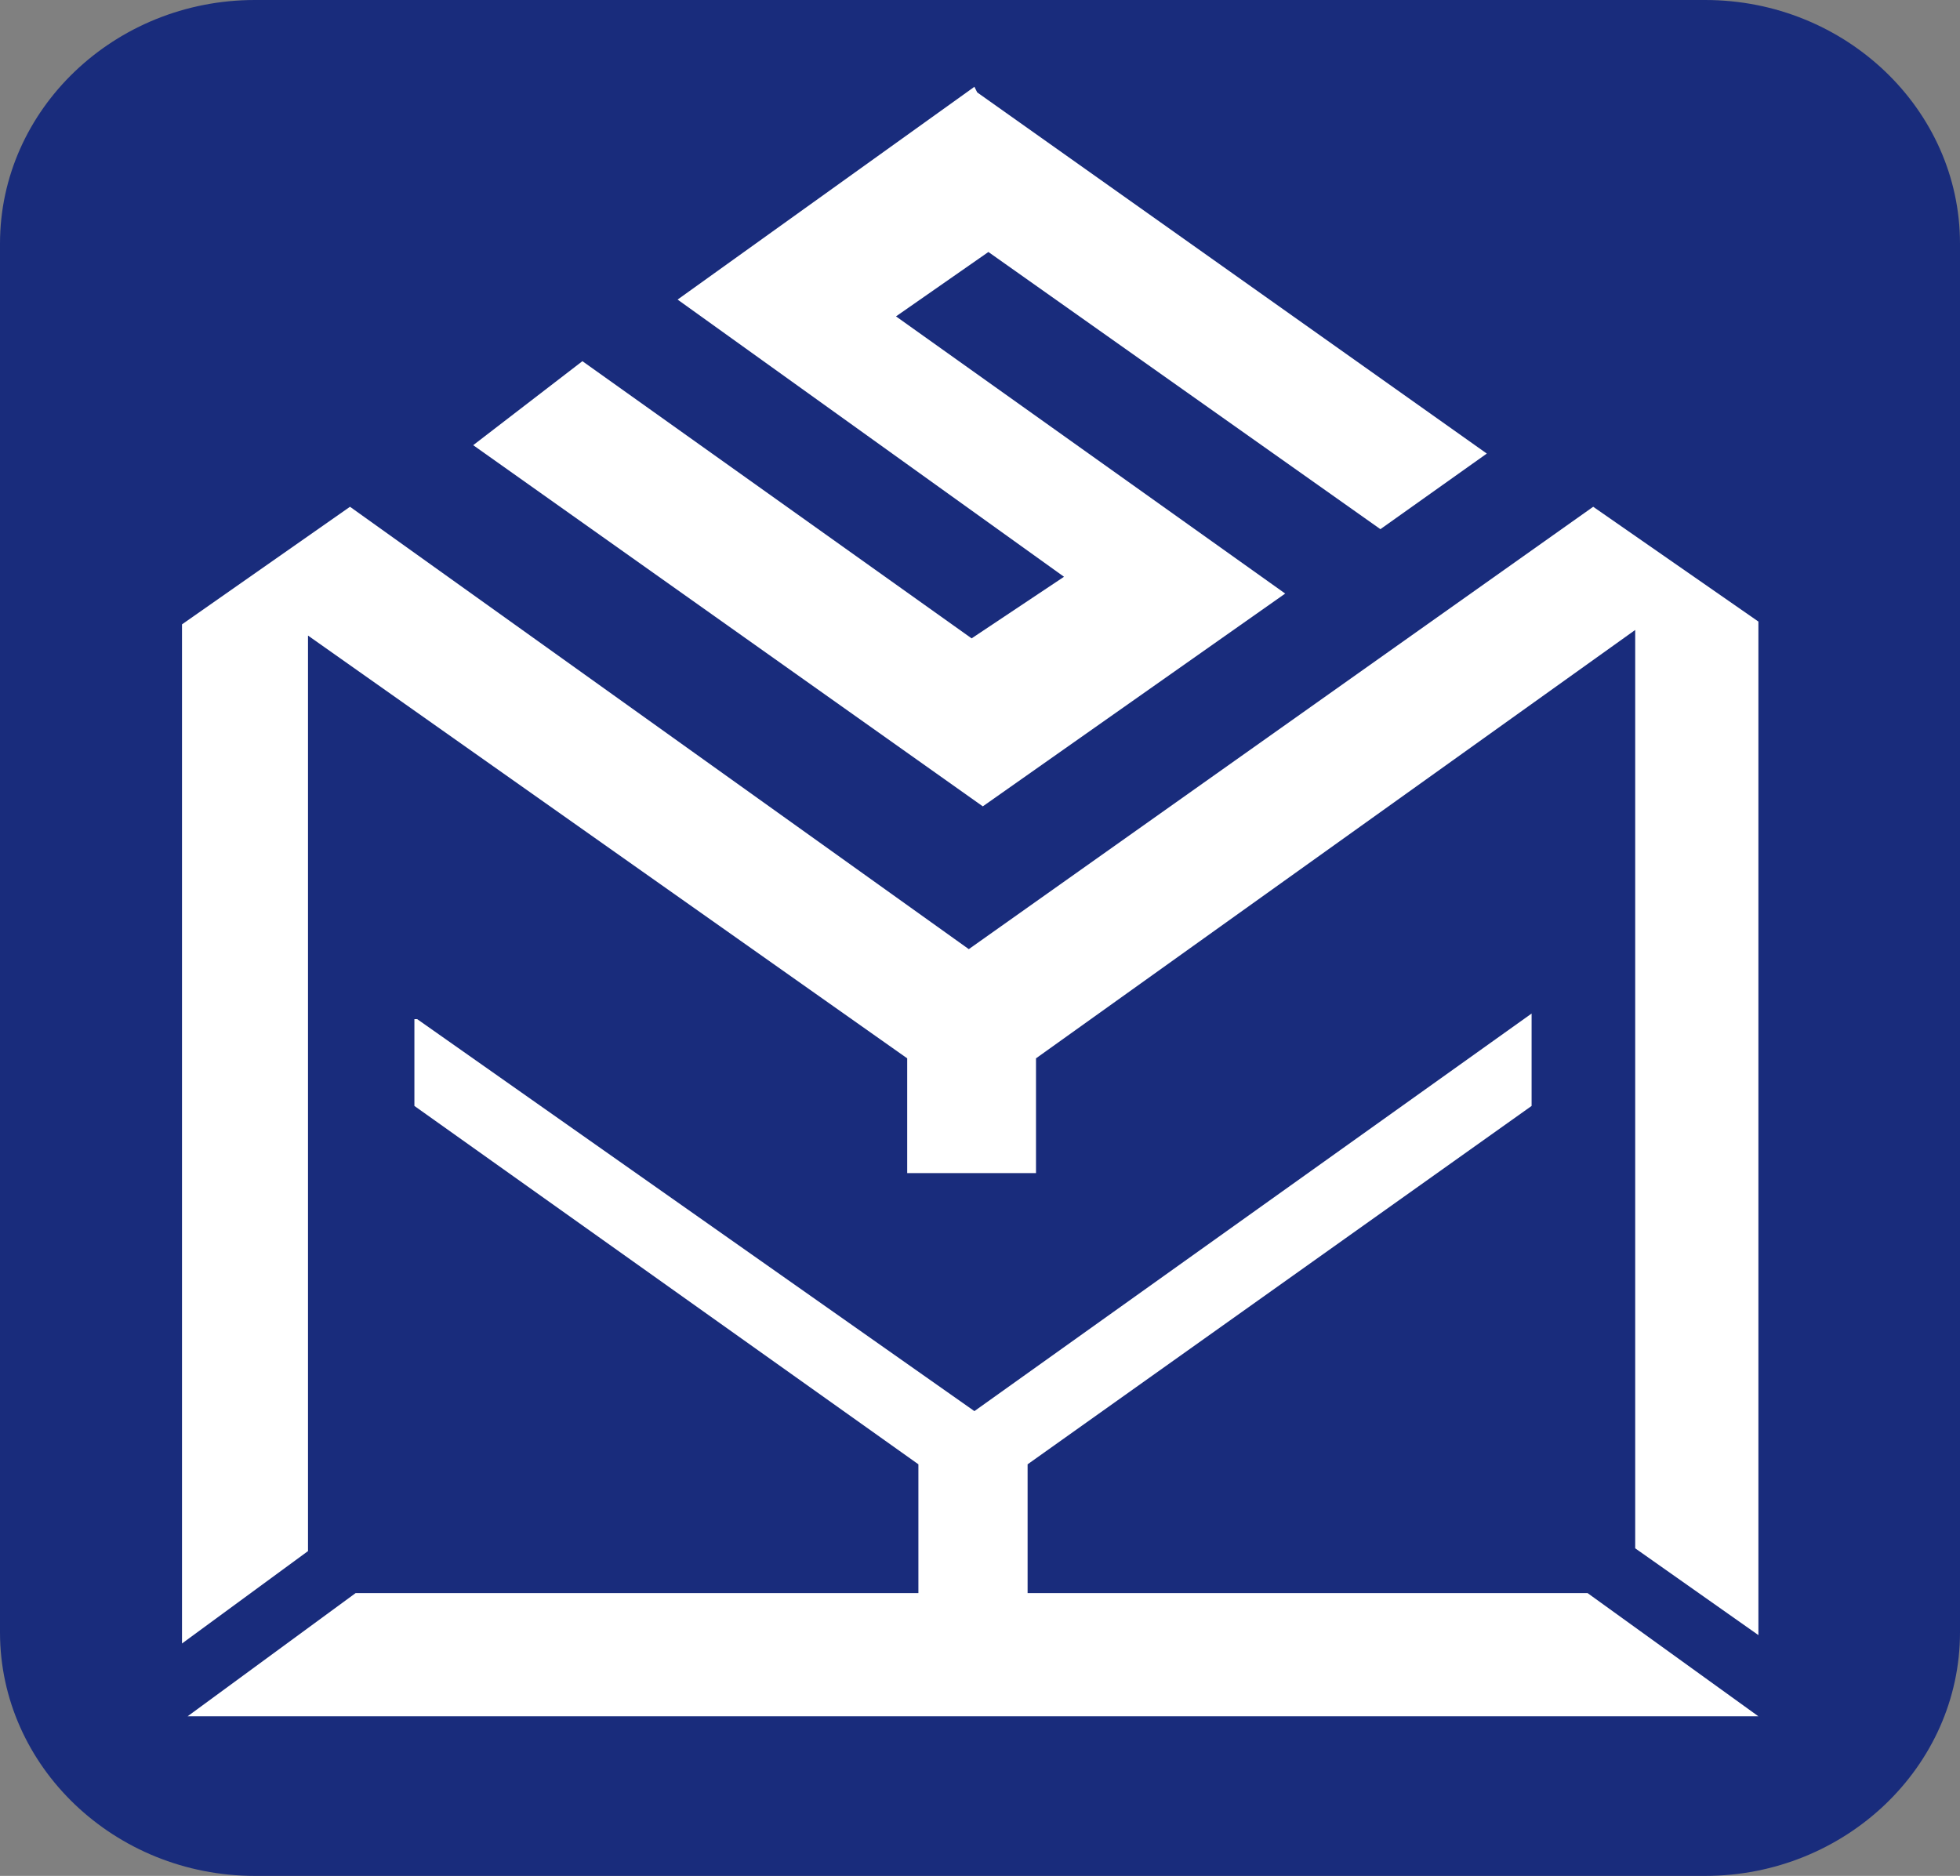 <?xml version="1.0" encoding="UTF-8"?>
<svg xmlns="http://www.w3.org/2000/svg" version="1.1" viewBox="0 0 70 67">
  <rect x="0" y="0" width="70" height="67" fill="#808080" stroke="none"/>
  <defs>
    <style>
      .cls-1 {
        fill: #fff;
      }

      .cls-2 {
        fill: #192c7c;
      }
    </style>
  </defs>
  <!-- Generator: Adobe Illustrator 28.7.2, SVG Export Plug-In . SVG Version: 1.2.0 Build 154)  -->
  <g>
    <g id="_圖層_1" data-name="圖層_1">
      <g>
        <path class="cls-2" d="M60.9,0H9.1C4.1,0,0,3.9,0,8.7v49.6c0,4.8,4.1,8.7,9.1,8.7h51.8c5,0,9.1-3.9,9.1-8.7V8.7C70,3.9,65.9,0,60.9,0Z"/>
        <path class="cls-1" d="M34.9,3.3l18.2,12.9-3.8,2.7-14-9.9-3.3,2.3,13.9,9.9-10.8,7.6-18.2-12.9,3.9-3,13.9,9.9,3.3-2.2-13.8-9.9,10.6-7.6h0Z"/>
        <path class="cls-1" d="M12.5,18.1l22.1,15.8,22.3-15.8,5.9,4.1v36.2l-4.4-3.1V22.5l-21.4,15.3v4.1h-4.6v-4.1l-21.4-15.1v32.7l-4.5,3.3V22.3l6-4.2h0Z"/>
        <path class="cls-1" d="M14.8,36.4v3.1l18,12.8v4.6H12.7l-6,4.4h56.1l-6.1-4.4h-20v-4.6l18-12.8v-3.3l-19.9,14.2-19.9-14h0Z"/>
      </g>
    </g>
  </g>
</svg>
